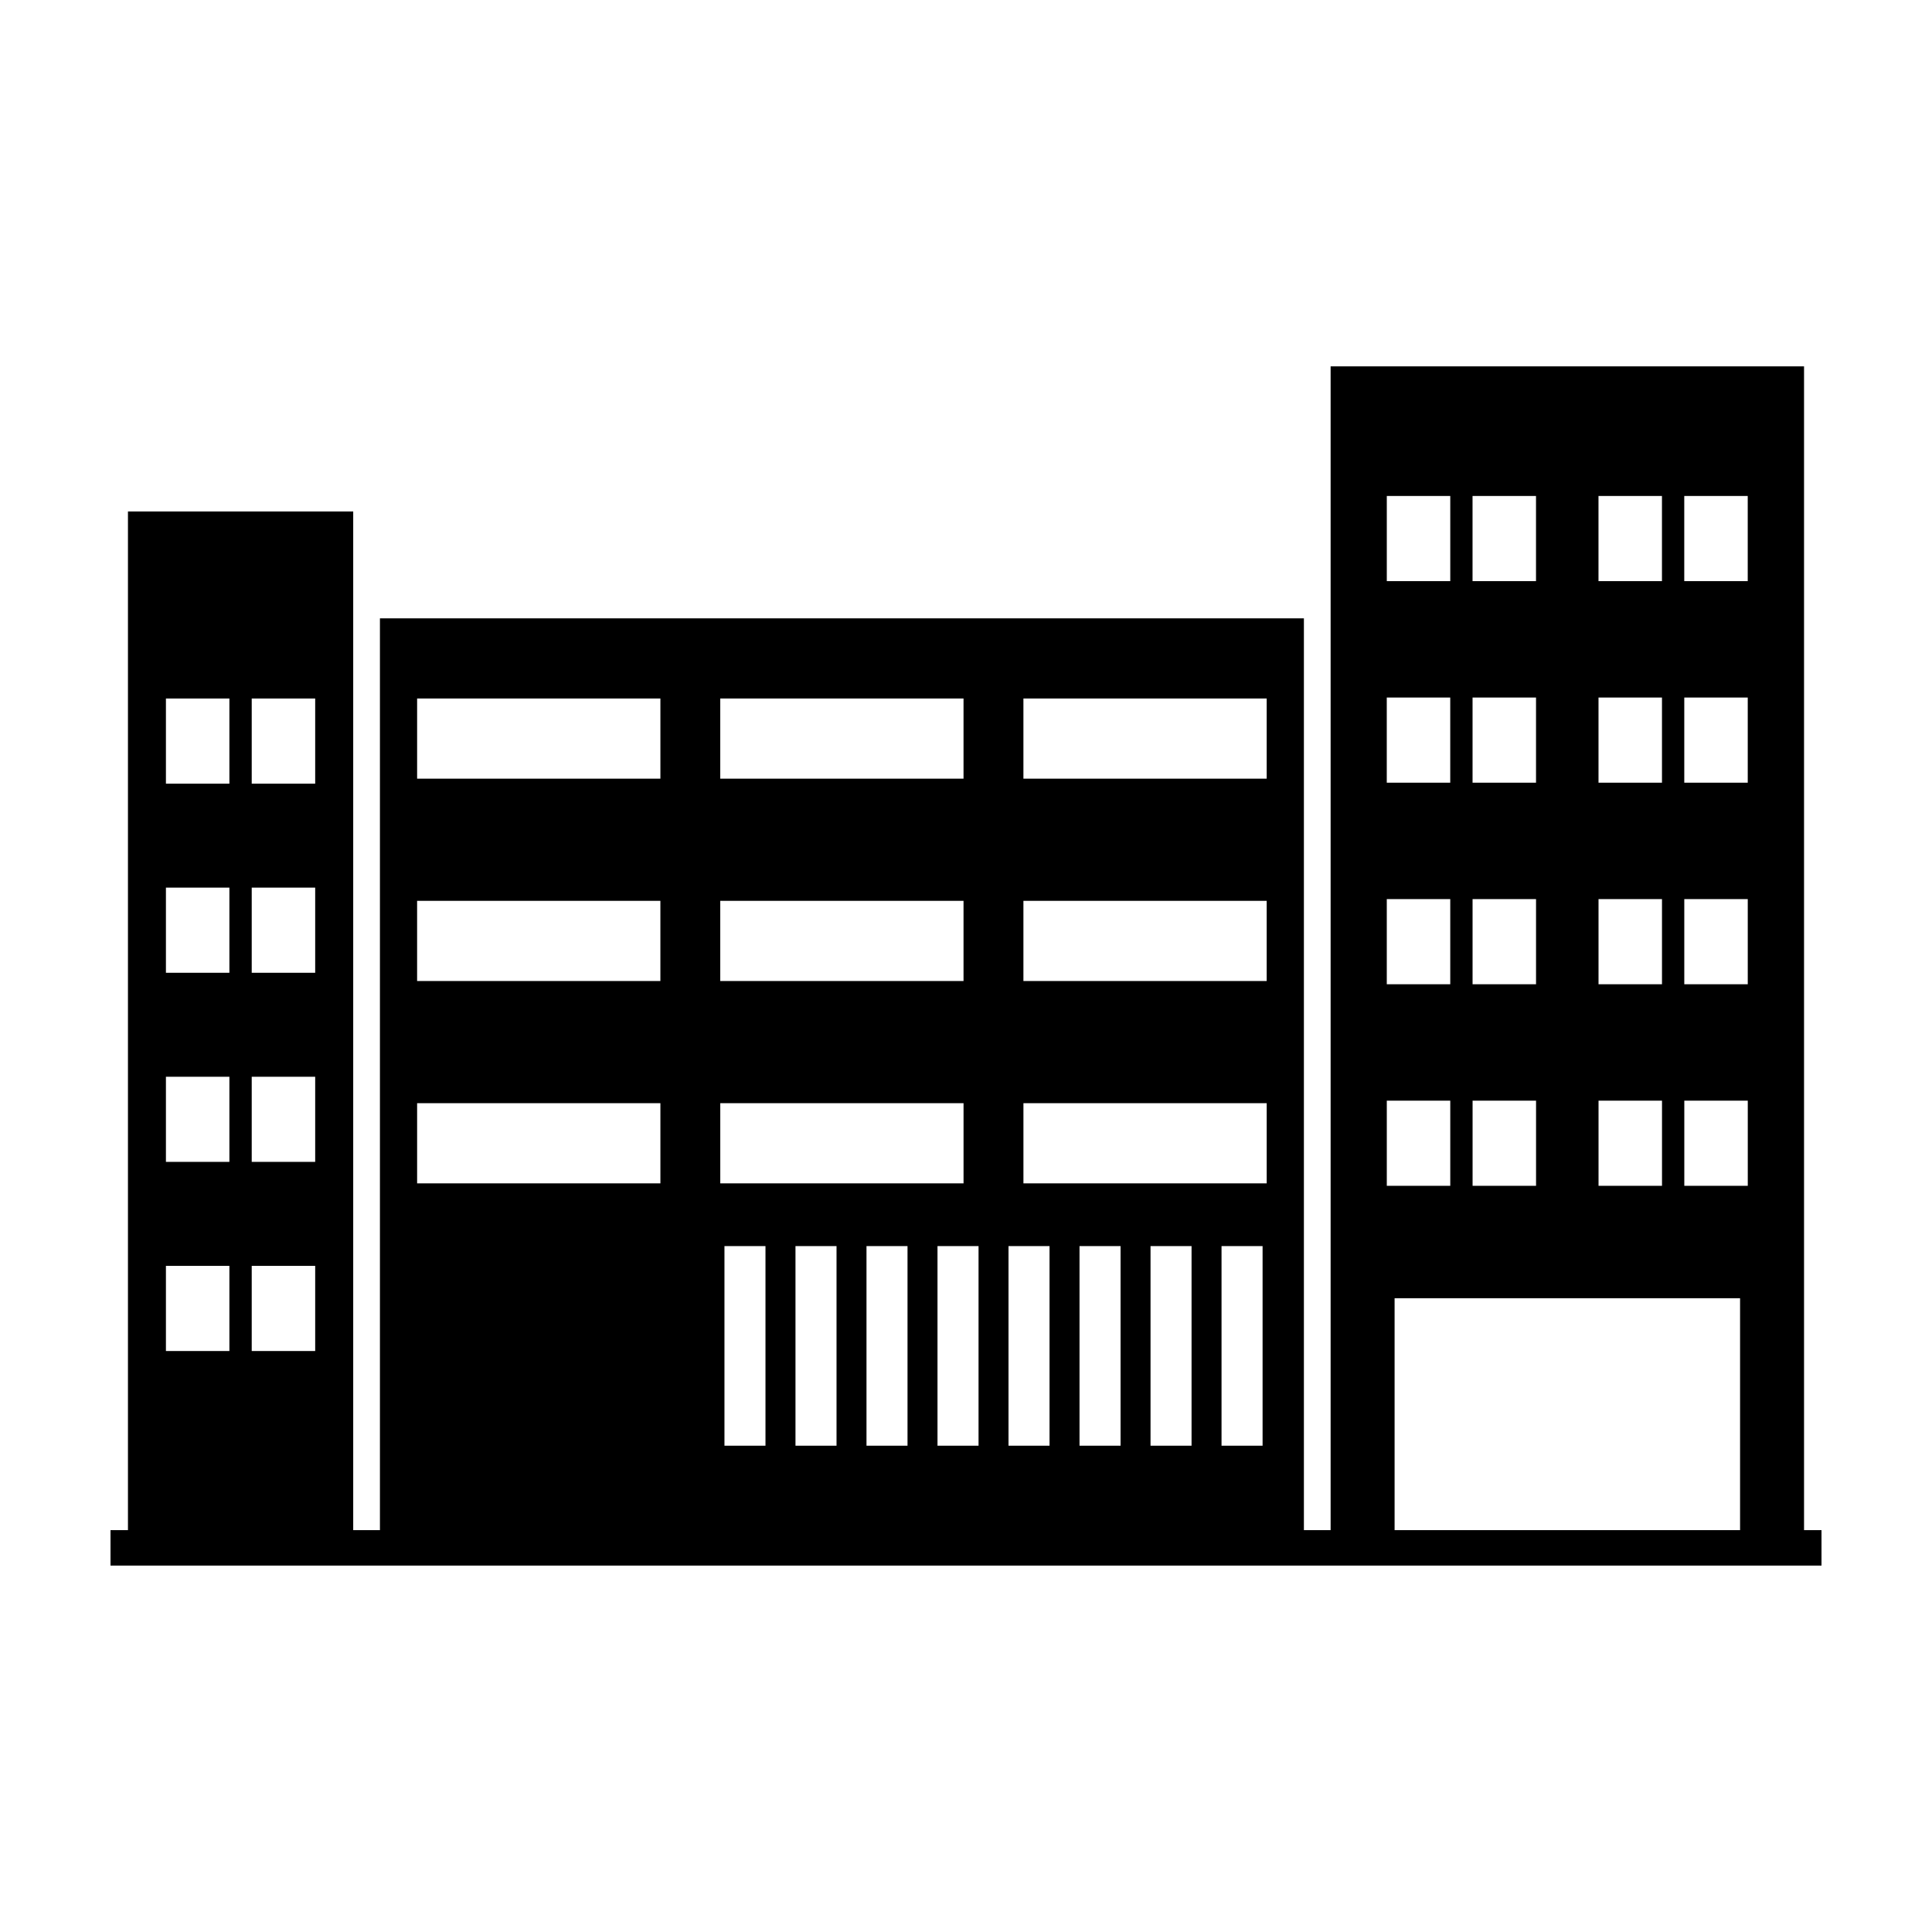 <?xml version="1.0" encoding="UTF-8"?>
<!-- Uploaded to: ICON Repo, www.svgrepo.com, Generator: ICON Repo Mixer Tools -->
<svg fill="#000000" width="800px" height="800px" version="1.1" viewBox="144 144 512 512" xmlns="http://www.w3.org/2000/svg">
 <path d="m496.62 241.09h125.47v308.41h4.625v9.395h-453.43v-9.395h4.625v-269.96h59.695v269.96h7.082v-241.63h244.86v241.63h7.082v-308.41zm16.961 308.41h91.555v-61.457h-91.555zm-325.61-220.39h16.82v22.566h-16.82zm22.738 0h16.82v22.566h-16.82zm-22.738 50.121h16.82v22.566h-16.82zm22.738 0h16.82v22.566h-16.82zm-22.738 50.121h16.82v22.559h-16.82zm22.738 0h16.82v22.559h-16.82zm-22.738 50.117h16.82v22.566h-16.82zm22.738 0h16.82v22.566h-16.82zm125.28-5.242h10.871v52.902h-10.871zm131.73 0h10.879v52.902h-10.879zm-18.816 0h10.871v52.902h-10.871zm-18.82 0h10.879v52.902h-10.879zm-18.816 0h10.871v52.902h-10.871zm-18.82 0h10.879v52.902h-10.879zm-18.816 0h10.871v52.902h-10.871zm-18.82 0h10.879v52.902h-10.879zm-100.27-145.12h64.473v21.25h-64.473zm0 107.25h64.473v21.25h-64.473zm160.68 0h64.469v21.25h-64.469zm-80.34 0h64.469v21.25h-64.469zm-80.344-53.625h64.473v21.25h-64.473zm160.68 0h64.469v21.25h-64.469zm-80.34 0h64.469v21.25h-64.469zm80.34-53.625h64.469v21.25h-64.469zm-80.34 0h64.469v21.25h-64.469zm176.64-53.668h16.82v22.566h-16.82zm0 160.25h16.82v22.566h-16.82zm56.113 0h16.82v22.566h-16.82zm22.73 0h16.82v22.566h-16.82zm-56.109 0h16.82v22.566h-16.82zm-22.738-53.418h16.82v22.566h-16.82zm56.113 0h16.82v22.566h-16.82zm22.73 0h16.82v22.566h-16.82zm-56.109 0h16.82v22.566h-16.82zm-22.738-53.414h16.82v22.566h-16.82zm56.113 0h16.82v22.566h-16.82zm22.73 0h16.82v22.566h-16.82zm-56.109 0h16.82v22.566h-16.82zm33.375-53.418h16.82v22.566h-16.82zm22.73 0h16.82v22.566h-16.82zm-56.109 0h16.82v22.566h-16.82z" fill-rule="evenodd"/>
</svg>